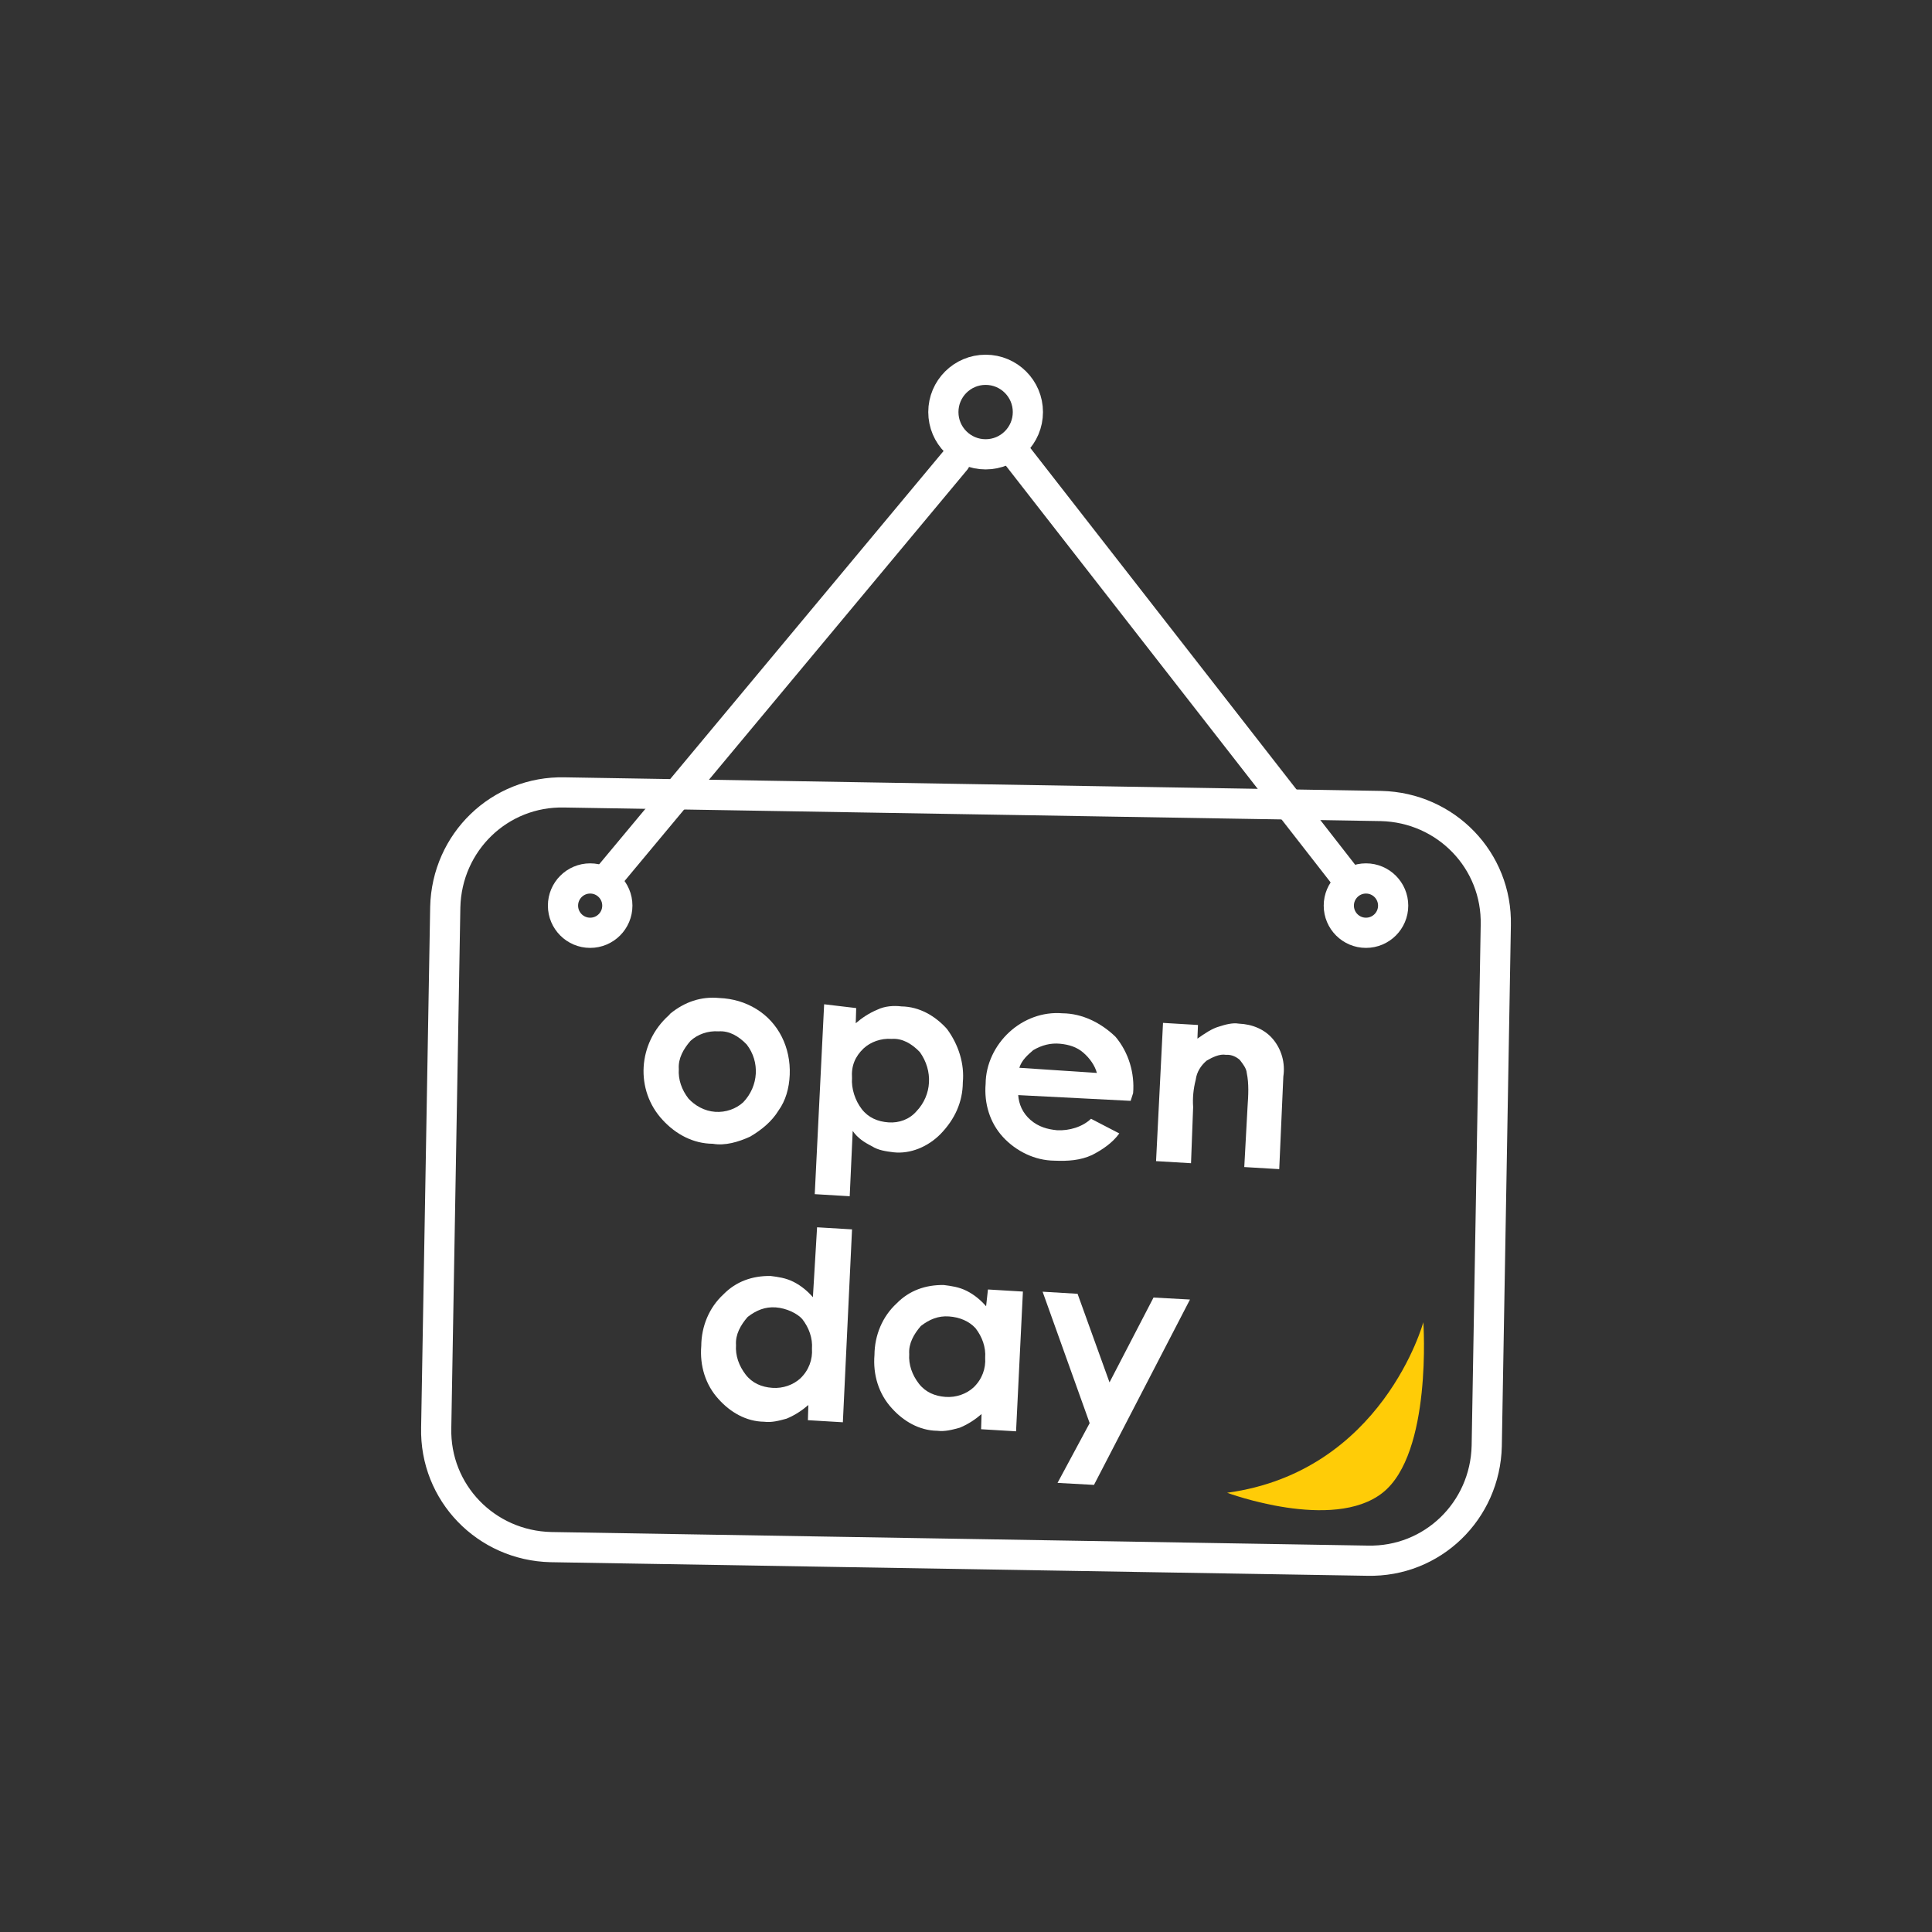 <?xml version="1.0" encoding="utf-8"?>
<!-- Generator: Adobe Illustrator 26.0.3, SVG Export Plug-In . SVG Version: 6.00 Build 0)  -->
<svg version="1.1" id="Livello_1" xmlns="http://www.w3.org/2000/svg" xmlns:xlink="http://www.w3.org/1999/xlink" x="0px" y="0px"
	 viewBox="0 0 128 128" style="enable-background:new 0 0 128 128;" xml:space="preserve">
<rect x="0" y="0" width="128" height="128" fill="#333333" stroke="none"/>
<g>
	
		<path id="Rettangolo_461_00000182494785250357037090000003404795020441352599_" style="fill:none;stroke:#FFFFFF;stroke-width:2;stroke-linecap:round;stroke-linejoin:round;" d="
		M37.4,52.5l54.1,0.9c4.3,0.1,7.7,3.6,7.6,7.9l-0.6,34.5c-0.1,4.3-3.6,7.7-7.9,7.6l-54.1-0.9c-4.3-0.1-7.7-3.6-7.6-7.9l0.6-34.5
		C29.6,55.8,33.1,52.4,37.4,52.5z"/>
	
		<circle id="Ellisse_201_00000141457473624210831780000016974598022365236158_" style="fill:none;stroke:#FFFFFF;stroke-width:2.001;stroke-linecap:round;stroke-linejoin:round;stroke-miterlimit:4.002;" cx="39.1" cy="60" r="1.8"/>
	
		<circle id="Ellisse_201_00000099631167591437936220000006325499792639145912_" style="fill:none;stroke:#FFFFFF;stroke-width:2.001;stroke-linecap:round;stroke-linejoin:round;stroke-miterlimit:4.002;" cx="90.5" cy="60" r="1.8"/>
	
		<circle id="Ellisse_203_00000059275213910060093900000011712398995295805827_" style="fill:none;stroke:#FFFFFF;stroke-width:2;stroke-linecap:round;stroke-linejoin:round;" cx="65.3" cy="27.3" r="2.8"/>
	
		<line id="Linea_99_00000114073096573575636910000008387957303729917615_" style="fill:none;stroke:#FFFFFF;stroke-width:2.001;stroke-linecap:round;stroke-linejoin:round;stroke-miterlimit:4.002;" x1="67.4" y1="30.2" x2="89.3" y2="58.3"/>
	
		<line id="Linea_100_00000155835734769950498500000014928769120208589478_" style="fill:none;stroke:#FFFFFF;stroke-width:2.001;stroke-linecap:round;stroke-linejoin:round;stroke-miterlimit:4.002;" x1="40.3" y1="58.1" x2="63.3" y2="30.5"/>
	
		<g id="Raggruppa_1142_00000086690380830983785730000004945022311343259009_" transform="matrix(0.998, -0.07, 0.07, 0.998, -153.305, -17.869)">
		<path id="Tracciato_1857_00000134214137880840474160000008537970380792017810_" style="fill:#FFFFFF;" d="M194.5,97.8
			c0.9,0.1,1.7,0.4,2.4,0.9c1.4,1,2.1,2.7,1.9,4.5c-0.1,0.9-0.4,1.7-0.9,2.3c-0.5,0.7-1.2,1.2-2,1.6c-0.8,0.3-1.7,0.5-2.5,0.3
			c-1.3-0.1-2.4-0.8-3.2-1.8c-1.7-2.1-1.3-5.2,0.9-6.9l0.1-0.1C192.2,97.9,193.3,97.6,194.5,97.8z M194.3,100
			c-0.7-0.1-1.4,0.1-1.9,0.5c-0.5,0.5-0.9,1.1-0.9,1.8c-0.1,0.7,0.1,1.4,0.5,2c0.4,0.5,1,0.9,1.7,1s1.4-0.1,1.9-0.5
			c1.1-1,1.3-2.6,0.5-3.8C195.6,100.4,195,100,194.3,100z"/>
		<path id="Tracciato_1858_00000047739813603589387540000006098475789093554332_" style="fill:#FFFFFF;" d="M203.5,99.1l-0.1,1
			c0.4-0.3,0.9-0.6,1.5-0.8c0.5-0.2,1.1-0.2,1.6-0.1c1.2,0.1,2.2,0.8,2.9,1.7c0.7,1.1,1,2.4,0.8,3.6c-0.1,1.3-0.7,2.4-1.7,3.3
			c-0.9,0.8-2.1,1.2-3.2,1c-0.5-0.1-1-0.2-1.4-0.5c-0.5-0.3-0.9-0.6-1.2-1.1l-0.5,4.3l-2.3-0.3l1.5-12.5L203.5,99.1z M205.7,101.3
			c-0.7-0.1-1.4,0.1-1.9,0.5c-0.6,0.5-0.9,1.1-0.9,1.9c-0.1,0.7,0.1,1.5,0.5,2.1s1,0.9,1.7,1s1.4-0.1,1.9-0.6c1.1-1,1.3-2.6,0.5-3.9
			C207,101.7,206.4,101.3,205.7,101.3L205.7,101.3z"/>
		<path id="Tracciato_1859_00000145020753391528954110000006541742146054426010_" style="fill:#FFFFFF;" d="M221.2,106.5l-7.4-0.9
			c0,0.6,0.2,1.2,0.7,1.7s1.1,0.7,1.7,0.8c0.8,0.1,1.7-0.1,2.3-0.6l1.8,1.1c-0.5,0.6-1.2,1-1.9,1.3c-0.8,0.3-1.6,0.3-2.5,0.2
			c-1.3-0.1-2.5-0.8-3.3-1.8s-1.1-2.3-0.9-3.6c0.1-1.3,0.8-2.5,1.8-3.3s2.3-1.2,3.6-1c1.3,0.1,2.5,0.8,3.4,1.8
			c0.8,1.1,1.1,2.5,0.9,3.8L221.2,106.5z M219.1,104.5c-0.1-0.5-0.4-1-0.8-1.4c-0.4-0.4-0.9-0.6-1.5-0.7s-1.2,0-1.8,0.3
			c-0.4,0.3-0.8,0.6-1,1.1L219.1,104.5z"/>
		<path id="Tracciato_1860_00000029010412655846073580000001656179334464333226_" style="fill:#FFFFFF;" d="M223.7,101.5l2.3,0.3
			l-0.1,0.9c0.5-0.3,1-0.6,1.5-0.7c0.4-0.1,0.9-0.2,1.3-0.1c0.9,0.1,1.7,0.5,2.2,1.2s0.7,1.6,0.5,2.5l-0.7,6.1l-2.3-0.3l0.5-4
			c0.1-0.7,0.2-1.5,0.1-2.2c0-0.3-0.2-0.6-0.4-0.9c-0.2-0.2-0.5-0.4-0.9-0.4c-0.4-0.1-0.9,0.1-1.3,0.3c-0.4,0.3-0.7,0.7-0.8,1.2
			c-0.2,0.6-0.3,1.2-0.3,1.8l-0.4,3.7l-2.3-0.3L223.7,101.5z"/>
		<path id="Tracciato_1861_00000137840423978385746600000014896370826349264788_" style="fill:#FFFFFF;" d="M199.9,113.4l2.3,0.3
			l-1.5,12.7l-2.3-0.3l0.1-1c-0.4,0.3-0.9,0.6-1.5,0.8c-0.5,0.1-1,0.2-1.5,0.1c-1.2-0.1-2.2-0.8-2.9-1.7c-0.8-1-1.1-2.3-0.9-3.6
			c0.1-1.3,0.7-2.5,1.7-3.3c0.9-0.8,2-1.1,3.2-1c0.5,0.1,1,0.2,1.5,0.5s0.9,0.7,1.2,1.1L199.9,113.4z M196.8,118.5
			c-0.7-0.1-1.3,0.1-1.9,0.5c-0.5,0.5-0.9,1.1-0.9,1.8c-0.1,0.7,0.1,1.4,0.5,2s1,0.9,1.7,1s1.4-0.1,1.9-0.5c0.6-0.5,0.9-1.2,0.9-1.9
			c0.1-0.7-0.1-1.4-0.5-2C198.2,119,197.5,118.6,196.8,118.5L196.8,118.5z"/>
		<path id="Tracciato_1862_00000165918306270946666330000015297408222467419036_" style="fill:#FFFFFF;" d="M210.9,118.3l2.3,0.3
			l-1.1,9.2l-2.3-0.3l0.1-1c-0.4,0.3-0.9,0.6-1.5,0.8c-0.5,0.1-1,0.2-1.5,0.1c-1.2-0.1-2.2-0.8-2.9-1.7c-0.8-1-1.1-2.3-0.9-3.6
			c0.1-1.3,0.7-2.5,1.7-3.3c0.9-0.8,2-1.1,3.2-1c0.5,0.1,1,0.2,1.5,0.5s0.9,0.7,1.2,1.1L210.9,118.3z M208.2,119.9
			c-0.7-0.1-1.3,0.1-1.9,0.5c-0.5,0.5-0.9,1.1-0.9,1.8c-0.1,0.7,0.1,1.4,0.5,2s1,0.9,1.7,1s1.4-0.1,1.9-0.5c0.6-0.5,0.9-1.2,0.9-1.9
			c0.1-0.7-0.1-1.4-0.5-2C209.5,120.3,208.9,120,208.2,119.9L208.2,119.9z"/>
		<path id="Tracciato_1863_00000134217006654086644320000016092313986170079663_" style="fill:#FFFFFF;" d="M214.5,118.7l2.3,0.3
			l1.7,6l3.3-5.4l2.4,0.3l-7.2,11.8l-2.4-0.3l2.4-3.8L214.5,118.7z"/>
	</g>
	<path id="Tracciato_1932" style="fill:#FFCC07;" d="M81.3,98.9c0,0,7,2.6,10.3,0s2.7-11.3,2.7-11.3S91.6,97.5,81.3,98.9z"/>
</g>
</svg>
